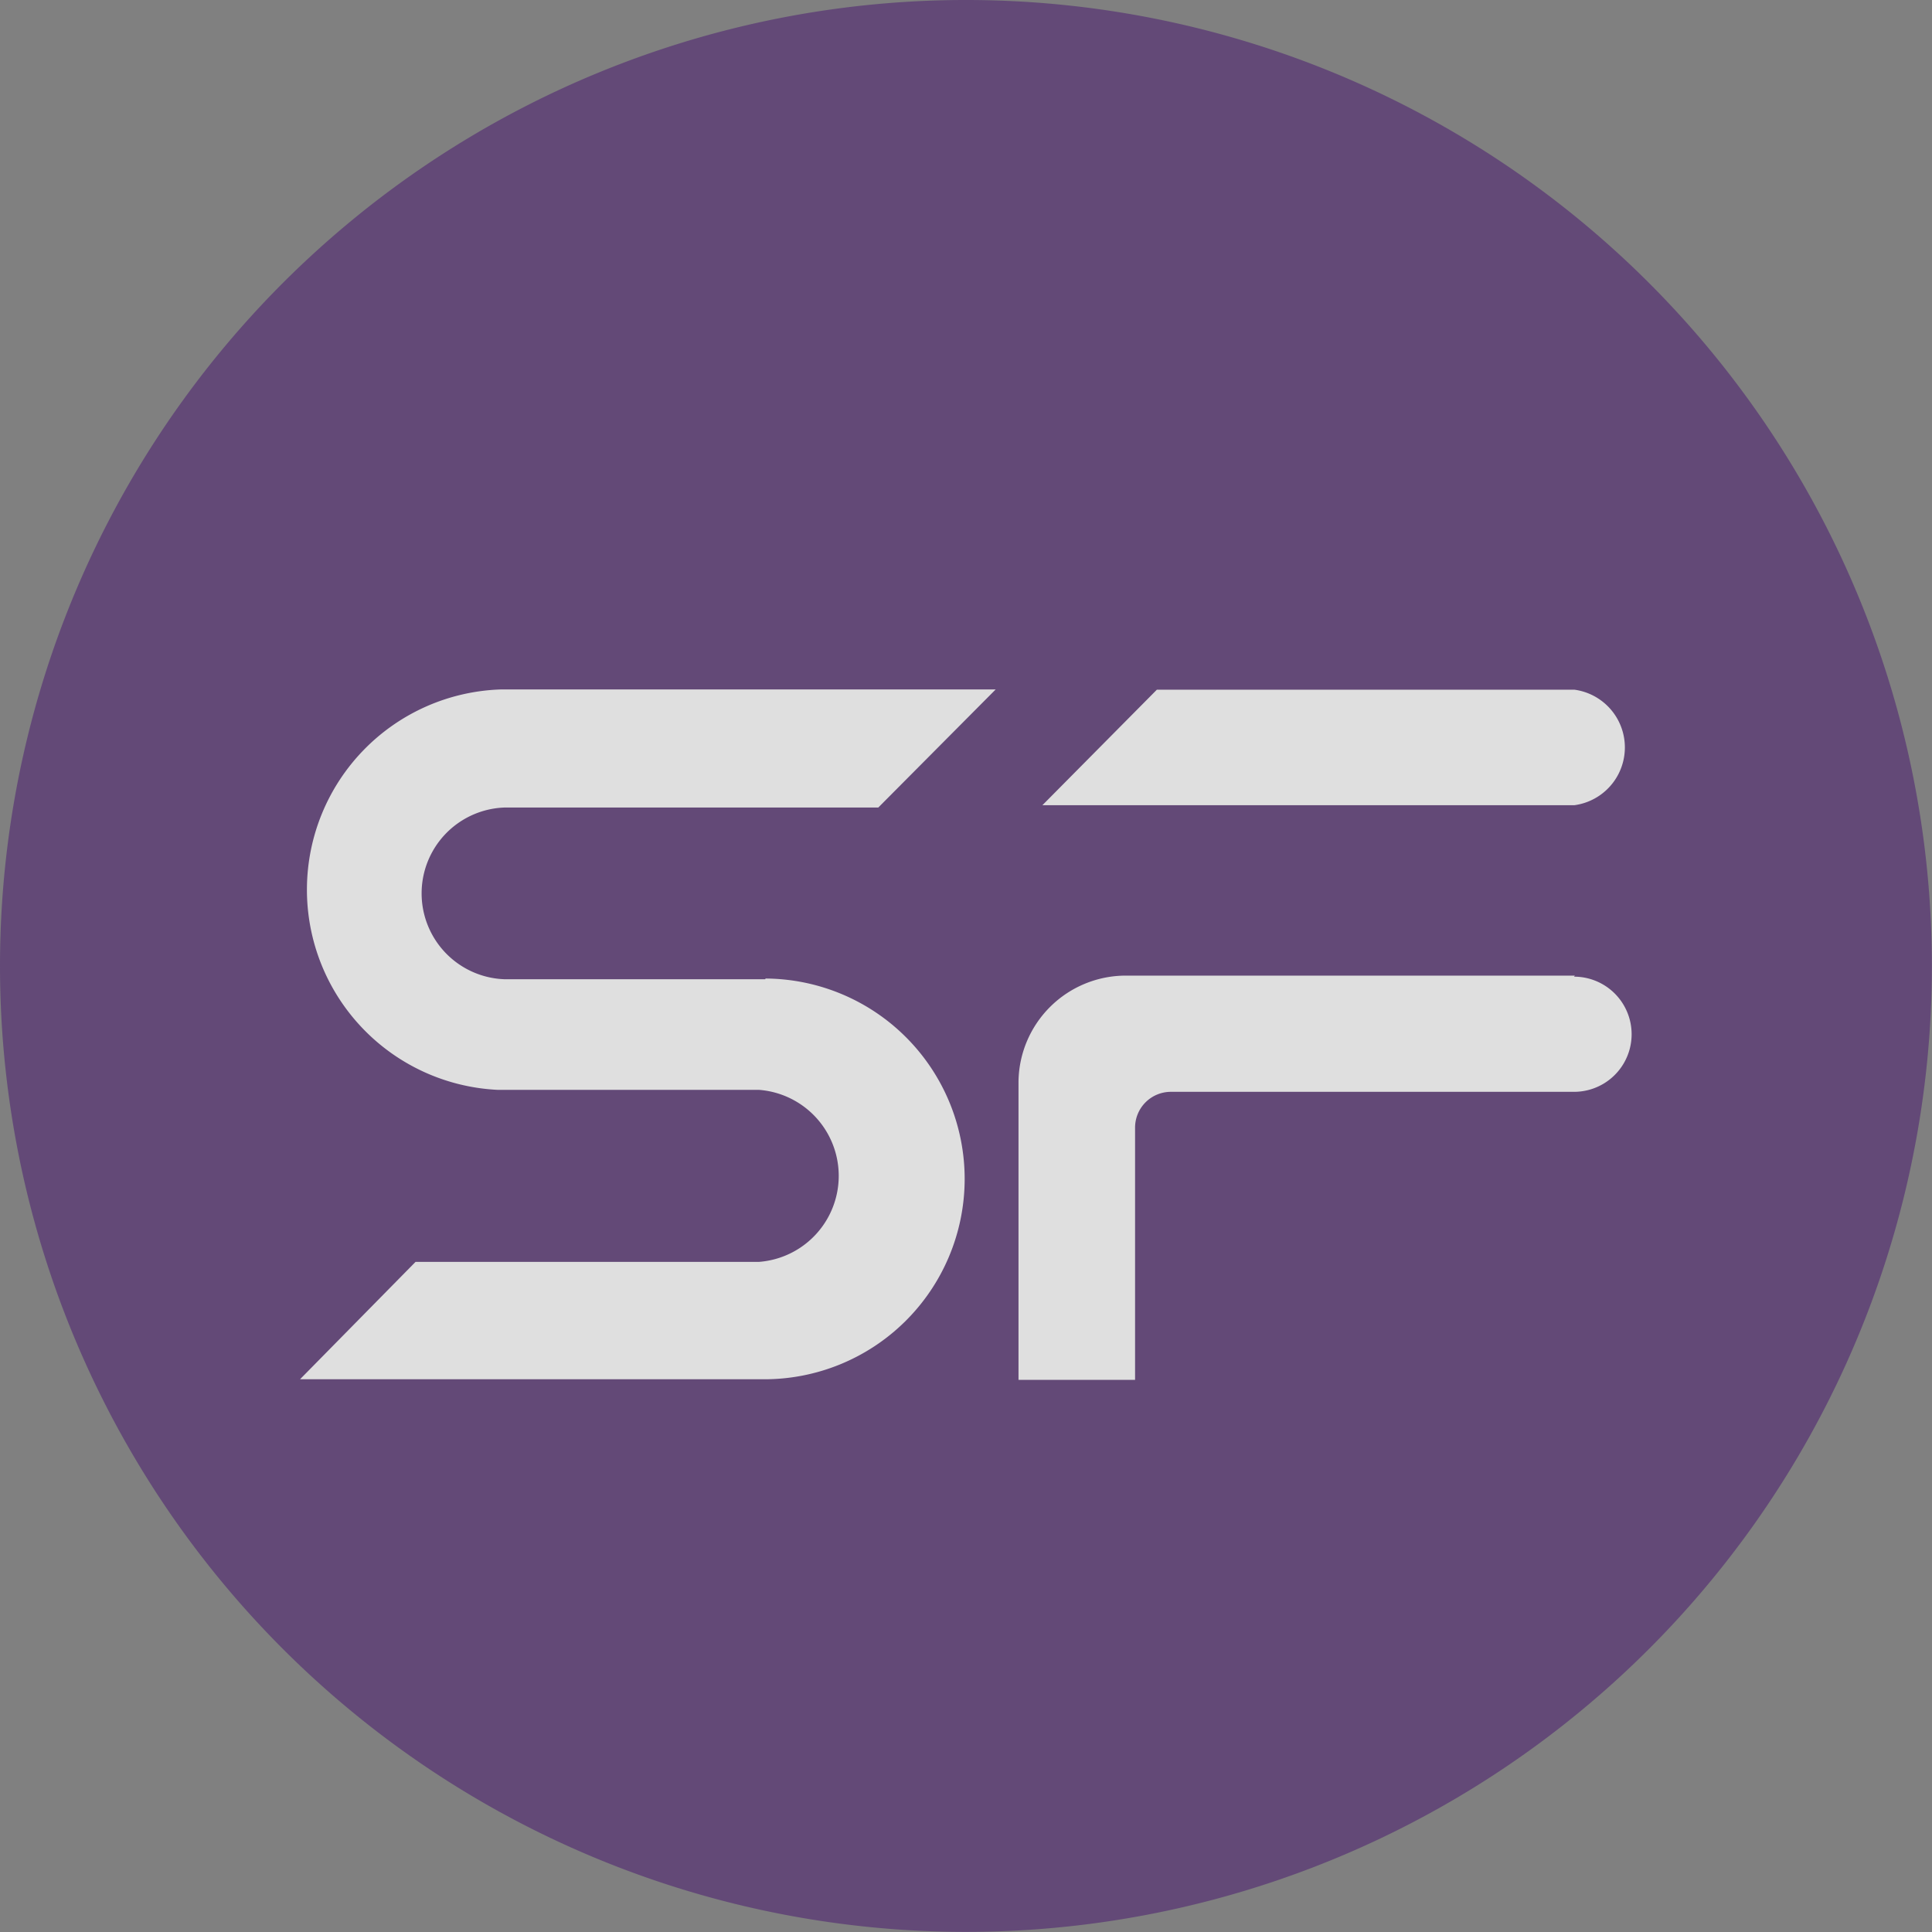 <svg xmlns="http://www.w3.org/2000/svg" width="16.575" height="16.575" viewBox="0 0 16.575 16.575">
  <rect x="0" y="0" width="16.575" height="16.575" fill="#808080" stroke="none"/>
  <g id="Groupe_6658" data-name="Groupe 6658" transform="translate(-3004.196 -12331.538)" opacity="0.75">
    <path id="Tracé_45488" data-name="Tracé 45488" d="M222.52,13.107a8.287,8.287,0,1,1,8.287,8.287,8.287,8.287,0,0,1-8.287-8.287h0" transform="translate(2781.676 12326.718)" fill="#593774"/>
    <path id="Tracé_45490" data-name="Tracé 45490" d="M234.9,26.576h-2.238a.737.737,0,0,1,0-1.473h3.208l1.007-1.013h-4.248a1.719,1.719,0,0,0-.025,3.435h2.241a.74.74,0,0,1,0,1.476H231.9l-.991,1.007h3.972a1.719,1.719,0,1,0,.022-3.438" transform="translate(2775.861 12313.363)" fill="#fff"/>
    <path id="Tracé_45491" data-name="Tracé 45491" d="M251.66,25.091h4.564a.5.5,0,0,0,0-.991h-3.582Z" transform="translate(2761.479 12313.355)" fill="#fff"/>
    <path id="Tracé_45492" data-name="Tracé 45492" d="M255.763,32.09h-3.852a.921.921,0,0,0-.921.905v2.563h1V33.394a.307.307,0,0,1,.307-.307h3.459a.494.494,0,0,0,0-.988" transform="translate(2761.944 12307.818)" fill="#fff"/>
  </g>
</svg>
